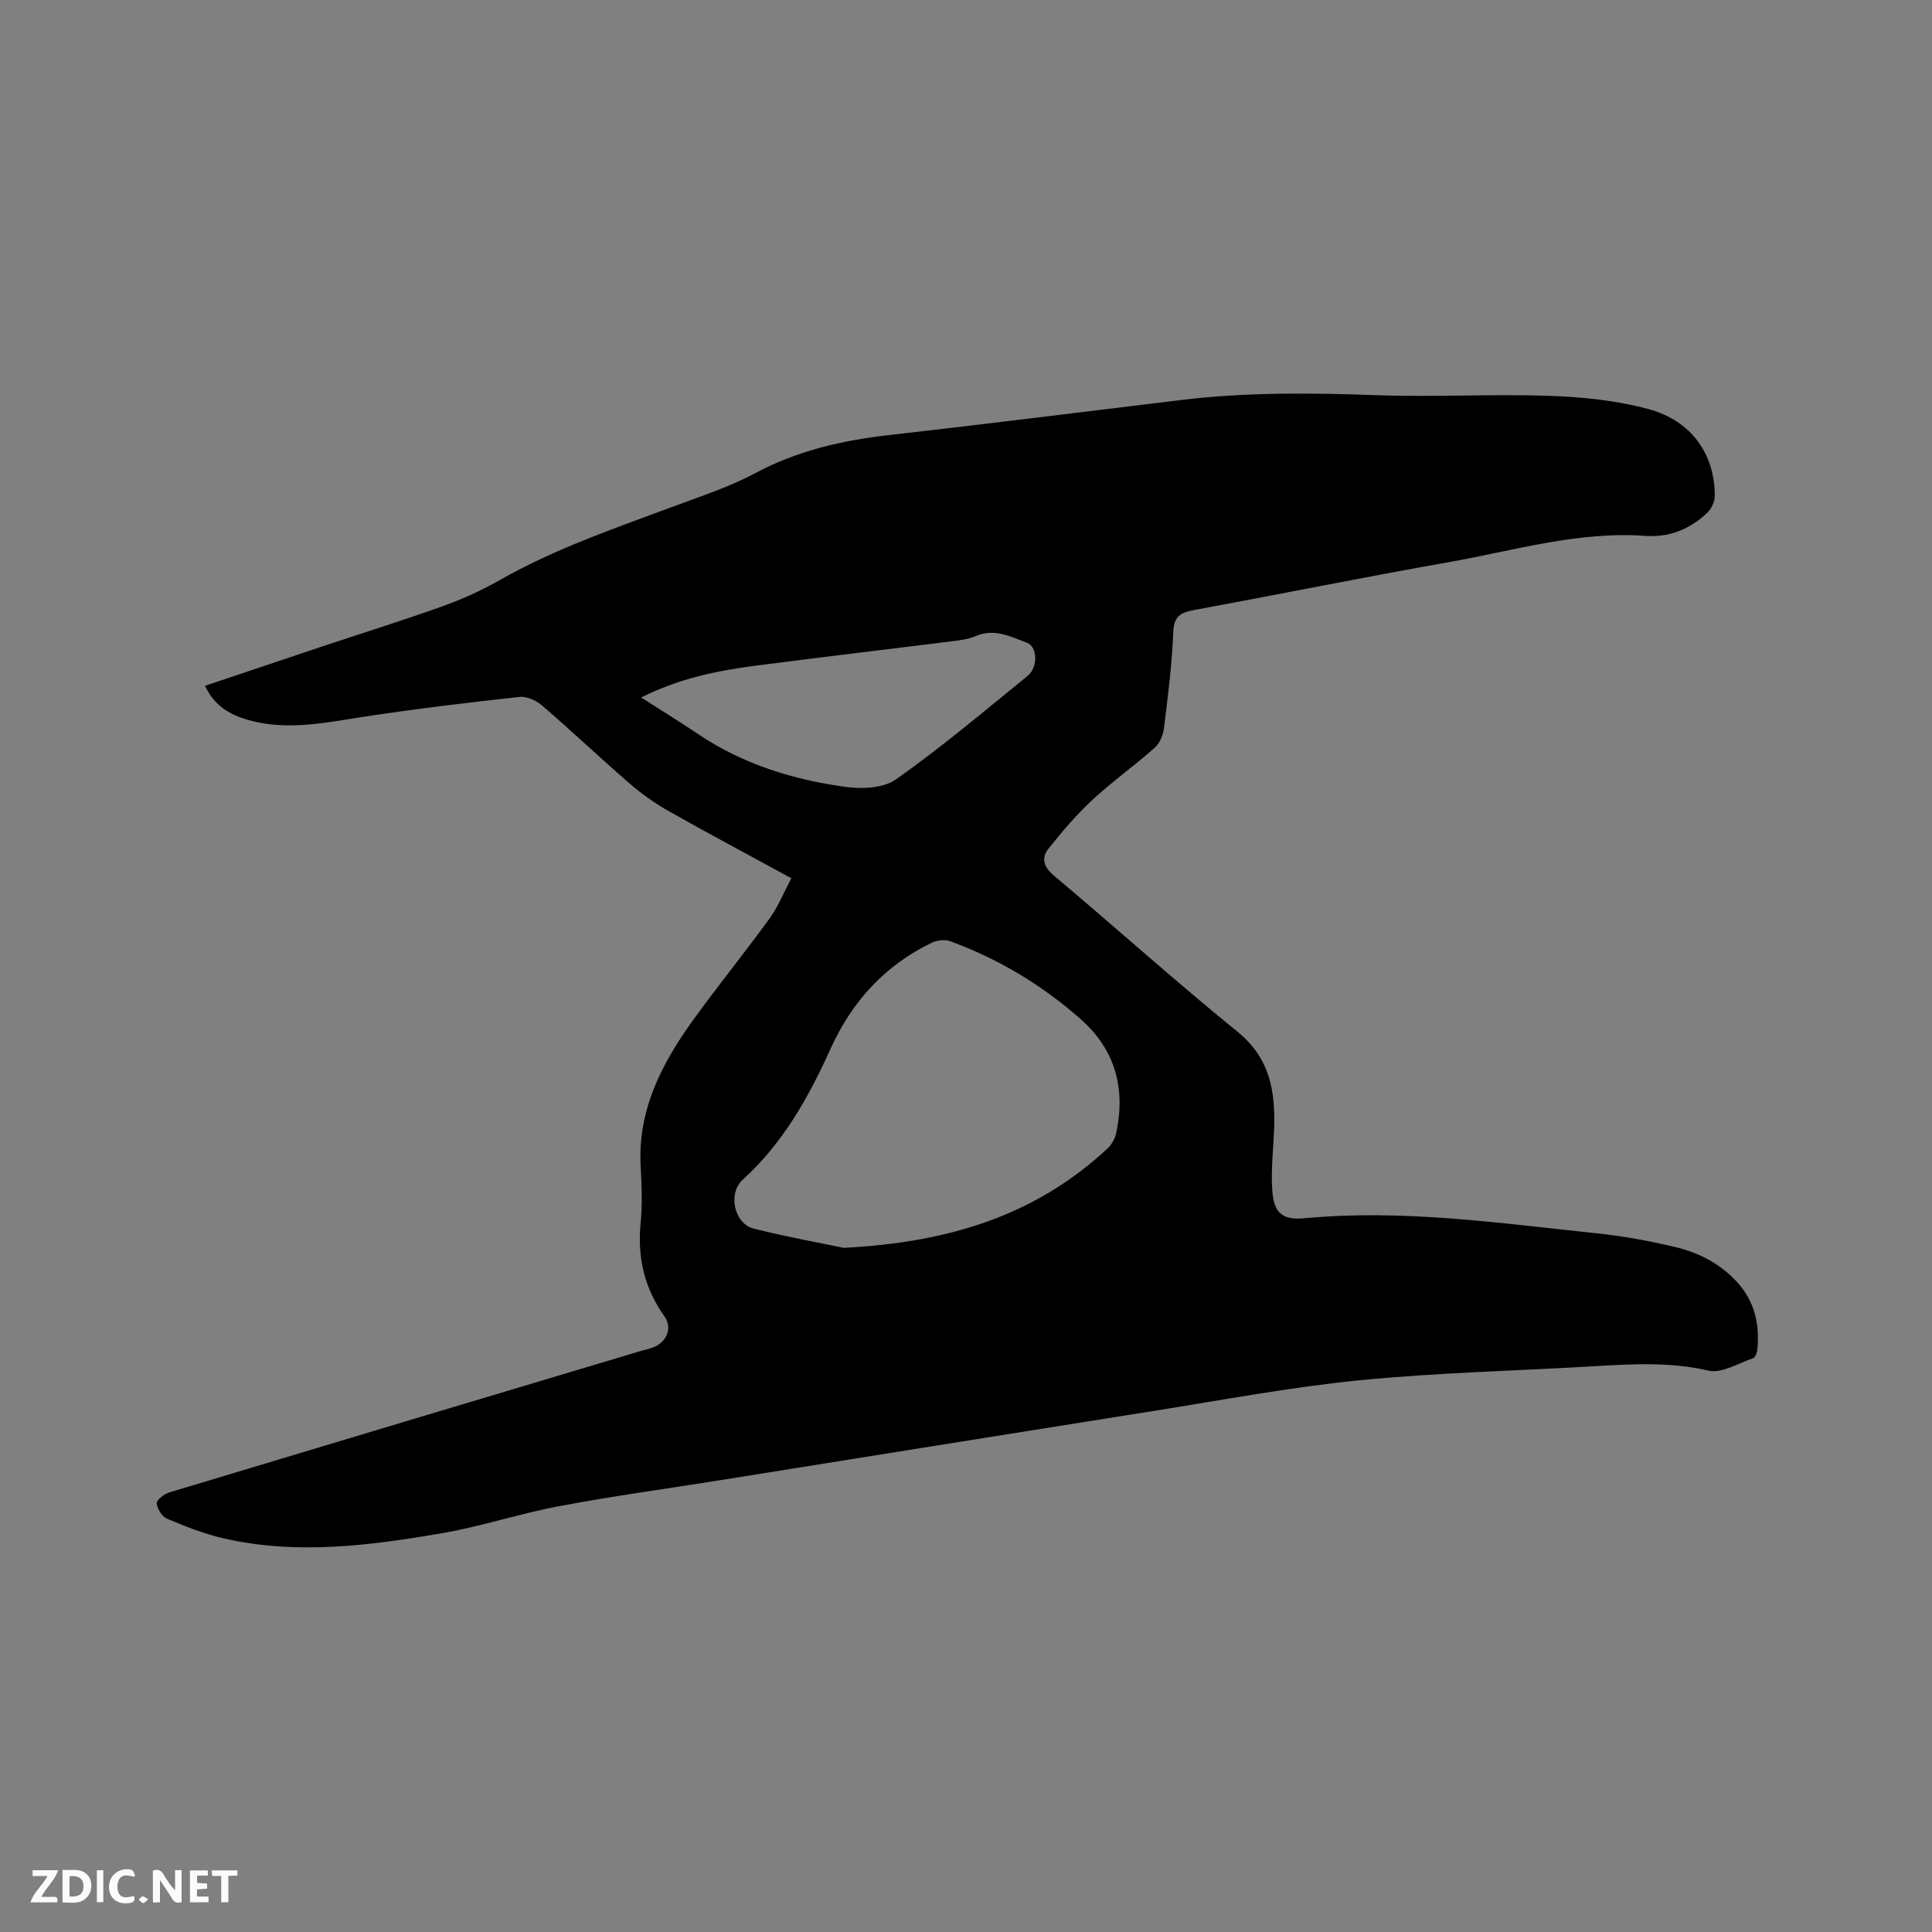 <svg enable-background="new 0 0 400 400" viewBox="0 0 400 400" xmlns="http://www.w3.org/2000/svg"><rect x="0" y="0" width="400" height="400" fill="#808080" stroke="none"/><path d="m163.84 181.83c-8.82-4.81-17.23-9.28-25.52-13.97-2.83-1.6-5.52-3.53-7.98-5.66-6.09-5.27-11.94-10.82-18.05-16.08-1.23-1.06-3.21-2-4.72-1.83-10.72 1.17-21.43 2.46-32.09 4.08-8.28 1.26-16.49 3.11-24.82.47-3.53-1.12-6.45-3.03-8.21-6.85 7.98-2.68 15.76-5.31 23.55-7.91 8.53-2.85 17.13-5.53 25.6-8.55 4.05-1.45 8.04-3.25 11.78-5.38 11.58-6.59 24.11-10.85 36.51-15.46 5.55-2.06 11.25-3.93 16.44-6.71 8.68-4.64 17.89-6.78 27.55-7.88 20.31-2.3 40.6-4.86 60.9-7.31 13.4-1.62 26.82-1.45 40.29-.97 11.85.42 23.74-.27 35.6.13 6.92.24 14 .95 20.65 2.75 8.97 2.43 13.78 9.49 13.7 18.08-.01 1.16-.73 2.61-1.59 3.42-3.53 3.34-7.8 5.1-12.72 4.75-13.99-1.01-27.3 3.06-40.81 5.45-17.62 3.11-35.16 6.67-52.76 9.92-2.74.51-4.09 1.27-4.22 4.5-.27 6.66-1.11 13.3-1.93 19.93-.18 1.44-.89 3.16-1.95 4.09-4.2 3.72-8.8 6.99-12.9 10.8-3.29 3.05-6.23 6.52-9.04 10.04-1.56 1.96-1.08 3.77 1.11 5.61 12.74 10.71 25.12 21.86 38.04 32.35 6.63 5.38 7.78 12.16 7.55 19.8-.14 4.43-.73 8.89-.37 13.28.38 4.59 2.23 5.92 6.72 5.5 20.33-1.91 40.4 1.03 60.5 3.13 5.45.57 10.9 1.57 16.24 2.85 4.88 1.17 9.32 3.47 12.8 7.29 3.6 3.96 4.65 8.7 4.16 13.87-.06.66-.44 1.69-.91 1.85-3.05 1.04-6.46 3.19-9.2 2.56-8.05-1.85-15.99-1.36-24.03-.89-16.08.95-32.21 1.31-48.22 2.89-14.21 1.41-28.29 4.07-42.41 6.31-29.92 4.74-59.82 9.56-89.74 14.34-11.19 1.79-22.43 3.32-33.56 5.41-8.2 1.54-16.2 4.23-24.42 5.63-14.96 2.56-30.04 4.51-45.14 1.02-3.99-.92-7.87-2.46-11.65-4.05-1.03-.43-2.04-2.05-2.12-3.19-.05-.71 1.55-1.94 2.62-2.26 32.53-9.81 65.08-19.55 97.64-29.29.91-.27 1.87-.45 2.74-.82 2.68-1.15 3.78-3.98 2.12-6.32-4.11-5.79-5.62-12.1-4.95-19.15.37-3.89.26-7.85.03-11.76-.7-11.84 4.41-21.57 11.04-30.71 5.09-7.02 10.56-13.77 15.66-20.8 1.76-2.42 2.91-5.32 4.49-8.3zm10.82 76.52c22.45-1.13 40.05-7.02 54.63-20.56.85-.79 1.54-2.02 1.79-3.15 2.01-9.21-.14-17.27-7.3-23.6-8-7.08-17.05-12.52-27.1-16.19-1.1-.4-2.73-.17-3.82.36-9.65 4.66-16.47 12.15-20.85 21.82-4.58 10.11-9.89 19.68-18.25 27.22-3.08 2.77-1.81 9.1 2.31 10.13 7.04 1.75 14.2 3.05 18.59 3.97zm-41.91-113.94c4.27 2.74 8.15 5.12 11.92 7.66 9.17 6.15 19.47 9.32 30.22 10.83 3.47.49 8.01.32 10.64-1.55 9.42-6.66 18.27-14.13 27.23-21.42 2.19-1.78 2.03-6.05-.1-6.84-3.4-1.27-6.77-3.07-10.66-1.39-1.43.62-3.07.84-4.64 1.03-13.66 1.72-27.34 3.32-40.99 5.1-7.98 1.04-15.84 2.66-23.62 6.58z" fill="#000001"/><g fill="#fafbfa"><path d="m37.59 393.81c-.92.31-1.52.05-2-.78-.7-1.2-1.52-2.34-2.47-3.78v4.59c-.55.03-.95.05-1.41.07-.03-.37-.06-.64-.06-.91 0-1.91 0-3.81 0-5.7 1.13-.41 1.77-.03 2.29.91.62 1.11 1.38 2.14 2.31 3.19v-4.2h1.35v6.61z"/><path d="m12.94 393.88v-6.75c1.9.19 3.93-.54 5.37 1.29.8 1.01.78 2.88.03 3.97-1.37 1.97-3.4 1.51-5.4 1.49m1.45-1.22c2.04.12 2.92-.58 2.89-2.21-.03-1.51-.98-2.19-2.89-2z"/><path d="m11.81 393.87h-5.49c.68-2.18 2.47-3.48 3.51-5.45h-3.08v-1.21h5.29c-.71 2.13-2.44 3.48-3.47 5.51.86 0 1.63.04 2.39-.01.79-.05 1.14.21.85 1.16"/><path d="m39.33 393.86v-6.61h3.7v1.07h-2.22v1.52c.68.04 1.34.09 2.07.13v1.07c-.72.05-1.38.09-2.1.14v1.48h2.4v1.19h-3.85z"/><path d="m27.71 388.56c-1.15-.3-2.46-.61-3.1.64-.37.73-.41 1.93-.06 2.67.63 1.35 1.99.93 3.17.68.35.94-.01 1.32-.93 1.46-1.62.25-3.05-.27-3.76-1.48-.73-1.24-.6-3.03.31-4.17.88-1.11 2.71-1.7 4-1.16.32.13.44.74.65 1.12-.1.08-.19.16-.28.24"/><path d="m49.15 387.24v1.07c-.59.02-1.17.05-1.87.08v5.44h-1.48v-5.44h-1.85c-.05-.4-.08-.73-.13-1.15z"/><path d="m20.06 387.21h1.33v6.62h-1.33z"/><path d="m30.68 393.25c-.49.38-.8.79-1.05.76-.32-.05-.6-.45-.9-.7.26-.24.51-.64.8-.67.29-.04.62.3 1.15.61"/></g></svg>